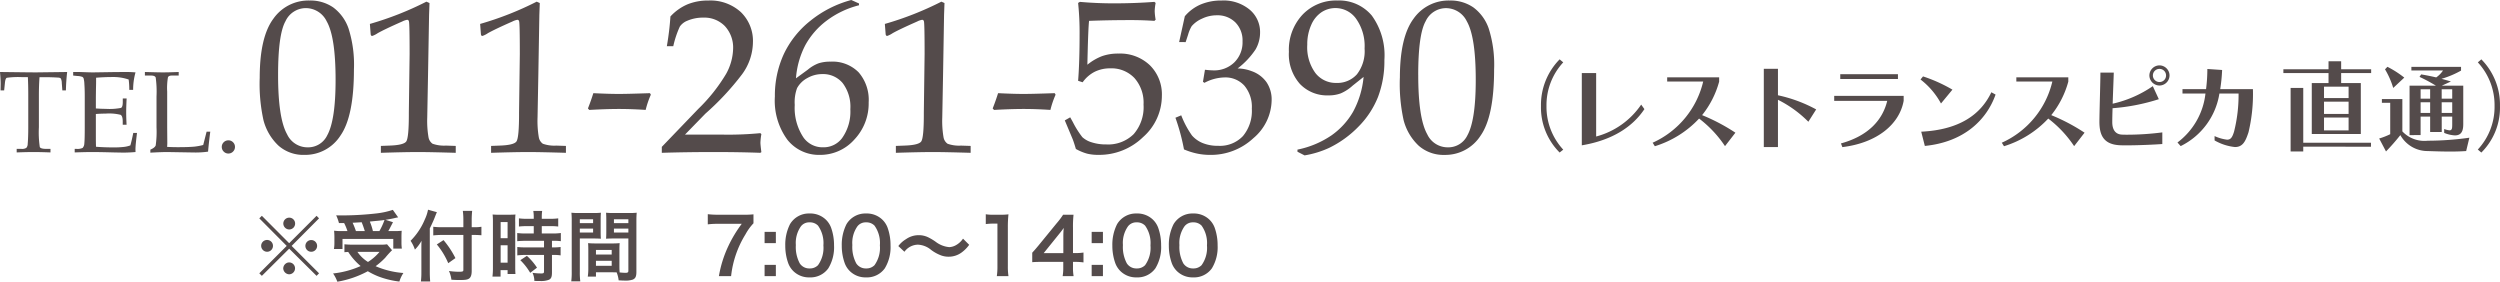 <svg xmlns="http://www.w3.org/2000/svg" width="323.929" height="36.502" viewBox="0 0 323.929 36.502"><g transform="translate(-2784.78 215.662)"><path d="M.9-9.611q0-5.264,1.757-7.643a5.548,5.548,0,0,1,4.7-2.379,5.2,5.2,0,0,1,3.076.9,5.727,5.727,0,0,1,1.976,2.721,15.455,15.455,0,0,1,.7,5.312q0,6.07-1.75,8.572A5.426,5.426,0,0,1,6.7.369,4.877,4.877,0,0,1,3.35-.813,6.9,6.9,0,0,1,1.381-4.156,21.834,21.834,0,0,1,.9-9.611ZM3.281-9.98q0,5.592,1.162,7.67a2.918,2.918,0,0,0,2.68,1.7A2.74,2.74,0,0,0,9.652-2.174q1.08-1.955,1.08-7.178,0-5.551-1.148-7.574A3.009,3.009,0,0,0,6.85-18.648a2.908,2.908,0,0,0-2.611,1.7Q3.281-15.244,3.281-9.98ZM16.6.1V-.793l1.066-.041q1.846-.055,2.208-.52t.349-3.76l.1-7.588q0-3.815-.082-4.2-.041-.232-.246-.232a2.252,2.252,0,0,0-.629.219q-2.324,1.026-3.185,1.518a3,3,0,0,1-.7.355q-.178,0-.205-.232l-.1-1.326A41.076,41.076,0,0,0,22.5-19.485l.4.178-.055,1.545-.137,7.889-.1,5.387a12.592,12.592,0,0,0,.164,2.57,1.294,1.294,0,0,0,.526.841,4.487,4.487,0,0,0,1.743.239L26.3-.793V.1Q22.866,0,21.43,0,19.776,0,16.6.1ZM30.88.1V-.793l1.066-.041q1.846-.055,2.208-.52t.349-3.76l.1-7.588q0-3.815-.082-4.2-.041-.232-.246-.232a2.252,2.252,0,0,0-.629.219q-2.324,1.026-3.185,1.518a3,3,0,0,1-.7.355q-.178,0-.2-.232l-.1-1.326a41.077,41.077,0,0,0,7.328-2.885l.4.178-.055,1.545L37-9.871l-.1,5.387a12.592,12.592,0,0,0,.164,2.57,1.294,1.294,0,0,0,.526.841,4.487,4.487,0,0,0,1.743.239l1.244.041V.1Q37.146,0,35.71,0q-1.654,0-4.826.1ZM43.606-5.455l-.178-.191q.41-1.039.7-1.982,2,.1,3.322.1,1.094,0,4.02-.1l.109.2a11.7,11.7,0,0,0-.67,1.969q-1.873-.123-3.445-.123Q45.7-5.578,43.606-5.455ZM53,.1V-.67l4.73-4.922a21.944,21.944,0,0,0,3.6-4.532,7.056,7.056,0,0,0,.909-3.233,4.093,4.093,0,0,0-1.06-2.953,3.708,3.708,0,0,0-2.81-1.107,5.1,5.1,0,0,0-2.078.41,2.118,2.118,0,0,0-.957.752,12.588,12.588,0,0,0-.848,2.543h-.834a35.711,35.711,0,0,0,.465-3.855,6.485,6.485,0,0,1,2.215-1.572,6.989,6.989,0,0,1,2.693-.492,5.848,5.848,0,0,1,4.218,1.5A5.19,5.19,0,0,1,64.808-14.2,7.135,7.135,0,0,1,63.4-10.076a34.614,34.614,0,0,1-4.751,5.1L56-2.256h5a43.388,43.388,0,0,0,4.764-.191l.137.123a8.208,8.208,0,0,0-.123,1.107q0,.26.123,1.23L65.761.1Q63.054,0,59.745,0,56.272,0,53,.1ZM77.552-19.7l1,.451v.232a11.721,11.721,0,0,0-4.2,2A10.019,10.019,0,0,0,71.6-13.859a11.051,11.051,0,0,0-1.217,4.307l1.545-1.128a4.741,4.741,0,0,1,1.395-.822,4.91,4.91,0,0,1,1.545-.211,4.758,4.758,0,0,1,3.63,1.379,5.44,5.44,0,0,1,1.306,3.892,6.808,6.808,0,0,1-1.859,4.828A5.906,5.906,0,0,1,73.478.369a5.21,5.21,0,0,1-4.2-1.955,8.545,8.545,0,0,1-1.627-5.605A12.872,12.872,0,0,1,68.8-12.674a12.14,12.14,0,0,1,3.452-4.334A14.333,14.333,0,0,1,77.552-19.7Zm-3.746,9.6a3.889,3.889,0,0,0-1.962.52,3.262,3.262,0,0,0-1.319,1.3,5.281,5.281,0,0,0-.3,2.174A6.889,6.889,0,0,0,71.36-1.881,3.014,3.014,0,0,0,73.888-.615a2.982,2.982,0,0,0,2.461-1.176,5.914,5.914,0,0,0,1.08-3.76,5.069,5.069,0,0,0-1-3.391A3.292,3.292,0,0,0,73.806-10.1ZM83.328.1V-.793l1.066-.041q1.846-.055,2.208-.52t.349-3.76l.1-7.588q0-3.815-.082-4.2-.041-.232-.246-.232a2.252,2.252,0,0,0-.629.219Q83.77-15.889,82.909-15.4a3,3,0,0,1-.7.355q-.178,0-.205-.232L81.9-16.6a41.076,41.076,0,0,0,7.328-2.885l.4.178-.055,1.545L89.44-9.871l-.1,5.387a12.592,12.592,0,0,0,.164,2.57,1.294,1.294,0,0,0,.526.841,4.487,4.487,0,0,0,1.743.239l1.244.041V.1Q89.59,0,88.155,0,86.5,0,83.328.1ZM96.05-5.455l-.178-.191q.41-1.039.7-1.982,2,.1,3.322.1,1.094,0,4.02-.1l.109.2a11.7,11.7,0,0,0-.67,1.969q-1.873-.123-3.445-.123Q98.142-5.578,96.05-5.455ZM105.217-4.1l.7-.4.342.615a11.768,11.768,0,0,0,1.23,1.955,3.091,3.091,0,0,0,1.21.67,5.9,5.9,0,0,0,1.88.273,4.7,4.7,0,0,0,3.562-1.333,5.325,5.325,0,0,0,1.278-3.835,4.8,4.8,0,0,0-1.183-3.438,4.1,4.1,0,0,0-3.124-1.251,4.49,4.49,0,0,0-2.01.438,4.346,4.346,0,0,0-1.572,1.367l-.588-.191q.191-2.379.191-6.07a36.664,36.664,0,0,0-.191-4.02l.232-.137q2.146.191,4.4.191,2.734,0,5.25-.191l.164.137a6.44,6.44,0,0,0-.123,1.066,7.655,7.655,0,0,0,.123,1.107l-.164.15q-1.556-.1-2.989-.1-2.866,0-5.474.1-.123,1.038-.219,5.684a6.86,6.86,0,0,1,1.925-1.122,6.246,6.246,0,0,1,2.089-.324,5.589,5.589,0,0,1,4.089,1.519,5.294,5.294,0,0,1,1.55,3.955,7.141,7.141,0,0,1-2.44,5.351,8.141,8.141,0,0,1-5.776,2.3,6.051,6.051,0,0,1-1.47-.157A6.531,6.531,0,0,1,106.652-.4q-.232-.793-.41-1.258ZM120.03-14.246l.739-3.35a5.545,5.545,0,0,1,2.067-1.531,6.839,6.839,0,0,1,2.7-.506,5.292,5.292,0,0,1,3.641,1.189,3.774,3.774,0,0,1,1.342,2.939,4.4,4.4,0,0,1-.574,2.194,10.144,10.144,0,0,1-2.338,2.481,5.216,5.216,0,0,1,1.8.342,3.953,3.953,0,0,1,1.948,1.442,3.988,3.988,0,0,1,.663,2.317A6.548,6.548,0,0,1,129.655-1.8,8.058,8.058,0,0,1,124.008.369a8.03,8.03,0,0,1-1.683-.178,9.05,9.05,0,0,1-1.667-.535,26.458,26.458,0,0,0-1.107-4.1l.752-.315a11.87,11.87,0,0,0,1.388,2.607,3.669,3.669,0,0,0,1.374.981,5.153,5.153,0,0,0,2.037.364,4.1,4.1,0,0,0,3.2-1.265A5.089,5.089,0,0,0,129.45-5.62a4.262,4.262,0,0,0-.971-2.987,3.319,3.319,0,0,0-2.57-1.06,5.731,5.731,0,0,0-2.6.7l-.191-.137.26-1.559a10.578,10.578,0,0,0,1.08.082,3.731,3.731,0,0,0,2.728-1.039,3.641,3.641,0,0,0,1.06-2.721,3.314,3.314,0,0,0-.924-2.454,3.272,3.272,0,0,0-2.417-.923,4.386,4.386,0,0,0-1.9.431,3.75,3.75,0,0,0-1.349.978,4.549,4.549,0,0,0-.466,1.107l-.315.957ZM136.292.438l-.93-.479V-.314a12.071,12.071,0,0,0,4.4-1.839,9.6,9.6,0,0,0,2.81-3.069,11.721,11.721,0,0,0,1.36-4.512l-1.408,1.121A5.559,5.559,0,0,1,140.968-7.6a4.493,4.493,0,0,1-1.6.26,4.855,4.855,0,0,1-3.7-1.5,5.8,5.8,0,0,1-1.415-4.149,6.653,6.653,0,0,1,1.764-4.806,5.978,5.978,0,0,1,4.512-1.839,5.517,5.517,0,0,1,4.464,1.948,8.754,8.754,0,0,1,1.634,5.749,13.046,13.046,0,0,1-.827,4.8A11.489,11.489,0,0,1,143.278-3.3a13.553,13.553,0,0,1-3.814,2.762,12.386,12.386,0,0,1-3.172.971Zm.342-14.342a5.643,5.643,0,0,0,1.053,3.664,3.342,3.342,0,0,0,2.707,1.285,3.413,3.413,0,0,0,2.666-1.107,4.871,4.871,0,0,0,1-3.35,6.1,6.1,0,0,0-1.087-3.842,3.278,3.278,0,0,0-2.673-1.4,3.269,3.269,0,0,0-1.825.54,3.761,3.761,0,0,0-1.333,1.654,6.107,6.107,0,0,0-.508,2.555Zm12,4.293q0-5.264,1.757-7.643a5.548,5.548,0,0,1,4.7-2.379,5.2,5.2,0,0,1,3.076.9,5.727,5.727,0,0,1,1.976,2.721,15.455,15.455,0,0,1,.7,5.312q0,6.07-1.75,8.572a5.426,5.426,0,0,1-4.662,2.5,4.877,4.877,0,0,1-3.35-1.183,6.9,6.9,0,0,1-1.969-3.343,21.834,21.834,0,0,1-.481-5.457Zm2.379-.369q0,5.592,1.162,7.67a2.918,2.918,0,0,0,2.68,1.7,2.739,2.739,0,0,0,2.529-1.559q1.08-1.955,1.08-7.178,0-5.551-1.148-7.574a3.009,3.009,0,0,0-2.734-1.723,2.908,2.908,0,0,0-2.611,1.7q-.961,1.7-.961,6.964Z" transform="translate(2817.531 -195.962)" fill="#544b4b"/><path d="M-8.216-1.3V-7.9h-2.548V-9.191h3.887v-.494h-3.887v-1.04H-12.4v1.04h-5.85v.494h5.85V-7.9h-2.171v6.6ZM-6.9.351v-.52h-8.775v-7.1h-1.638V.962h1.638V.338ZM-9.8-5.954h-3.185V-7.436H-9.8Zm0,2.054h-3.185V-5.486H-9.8Zm0,2.132h-3.185V-3.432H-9.8Zm7.215-6.838a12.862,12.862,0,0,0-2.184-1.4l-.312.325A10.664,10.664,0,0,1-4.017-7.267ZM2.587-1.443a4.142,4.142,0,0,0,1.391.325c.819,0,1.079-.546,1.079-1.443v-5H2.275L3.458-8.1c-.416-.13-.832-.247-1.222-.351A11.692,11.692,0,0,0,4.771-9.516V-10H-1.664v.468h4.1a3.36,3.36,0,0,1-.884.9c-.728-.169-1.4-.3-1.95-.39L-.611-8.7A20.63,20.63,0,0,1,1.508-7.566H-1.9v6.409H-.47v-2.4H.767v2h1.5v-2H3.627v1c0,.533-.026.78-.351.78a2.549,2.549,0,0,1-.689-.169ZM5.85-.819a38.764,38.764,0,0,1-5.395.39A3.926,3.926,0,0,1-2.834-1.638V-5.824H-5.486v.481h1.079v4.069a9.31,9.31,0,0,1-1.43.559L-4.953.962A27.7,27.7,0,0,0-3.094-1.157,4.039,4.039,0,0,0,.455.91C1.508.949,2.509.975,3.38.975,4.2.975,4.9.949,5.434.91ZM3.627-5.876H2.262V-7.1H3.627Zm-2.86,0H-.468V-7.1H.767ZM3.627-4.03H2.262V-5.408H3.627Zm-2.86,0H-.468V-5.408H.767ZM7.4,1.105A8.2,8.2,0,0,0,9.815-4.927,8.359,8.359,0,0,0,7.4-10.972l-.455.39A8.152,8.152,0,0,1,9.113-4.927,8.114,8.114,0,0,1,6.942.715Z" transform="translate(3098.891 -197)" fill="#544b4b"/><path d="M-39.559.728A8.167,8.167,0,0,1-41.73-4.927a8.152,8.152,0,0,1,2.171-5.655l-.468-.39a8.412,8.412,0,0,0-2.418,6.045A8.254,8.254,0,0,0-40.027,1.1Zm10.1-5.837A10.216,10.216,0,0,1-35.295-.975V-9.191h-1.859V.169c4.03-.676,6.617-2.444,8.112-4.693Zm12.207,3.64a24.732,24.732,0,0,0-4.316-2.275,11.924,11.924,0,0,0,2.21-4.342v-.559h-6.734V-8.1h4.667A11.607,11.607,0,0,1-27.977-.17l.286.455A13.141,13.141,0,0,0-21.957-3.3,14.721,14.721,0,0,1-18.6.273ZM-6.786-4.485a18.428,18.428,0,0,0-4.953-1.833V-9.75h-1.833V.39h1.833V-5.733A14.908,14.908,0,0,1-7.8-2.886ZM3.809-8.424v-.624H-3.666v.624ZM4.55-6.24h-9v.65H2.418C1.82-3.107-.039-1.053-3.575-.078L-3.393.4C1.079-.143,4-2.535,4.55-5.6Zm6.318-.806A19.512,19.512,0,0,0,7.059-8.762l-.325.4a9.816,9.816,0,0,1,2.652,3.11Zm5.044.338c-1.378,2.9-4.147,4.862-9.087,5.109L7.293.247C12.4-.26,15.314-3.159,16.458-6.409ZM27.989-1.469a24.732,24.732,0,0,0-4.316-2.275,11.924,11.924,0,0,0,2.21-4.342v-.559H19.149V-8.1h4.667A11.607,11.607,0,0,1,17.264-.17l.286.455A13.141,13.141,0,0,0,23.283-3.3,14.721,14.721,0,0,1,26.637.273ZM37.7-7.579A1.324,1.324,0,0,0,39-8.892a1.321,1.321,0,0,0-1.3-1.3,1.324,1.324,0,0,0-1.313,1.3A1.326,1.326,0,0,0,37.7-7.579Zm.364,6.071a35.98,35.98,0,0,1-4.55.3c-.247,0-.481,0-.7-.013-.9-.052-1.235-.728-1.235-1.625,0-.39.013-1.04.039-1.794a26.059,26.059,0,0,0,5.993-1.17l-.78-1.69a14.94,14.94,0,0,1-5.2,2.275c.052-1.612.13-3.458.143-4.03H30.043c0,1.118-.13,5.278-.13,6.357,0,1.6.429,2.951,2.652,3.055.273.013.572.013.91.013C35,.169,37.037.078,38.064,0ZM37.7-8.034a.849.849,0,0,1-.609-.249.849.849,0,0,1-.249-.609.846.846,0,0,1,.252-.6.846.846,0,0,1,.606-.243.843.843,0,0,1,.6.247.843.843,0,0,1,.247.6.846.846,0,0,1-.243.606A.846.846,0,0,1,37.7-8.034ZM44.837-.468A6.641,6.641,0,0,0,47.476.39c1,0,1.365-.715,1.755-1.911a21.332,21.332,0,0,0,.572-5.59H45.565a20.853,20.853,0,0,0,.247-2.483L43.9-9.724a21.012,21.012,0,0,1-.169,2.613H40.677v.572h2.977A9.188,9.188,0,0,1,40.027-.2l.416.468a9.175,9.175,0,0,0,5.018-6.812h2.483a19.4,19.4,0,0,1-.585,4.94c-.221.715-.416,1.04-.9,1.04a5.416,5.416,0,0,1-1.625-.468Z" transform="translate(3026.891 -197)" fill="#544b4b"/><path d="M5.369-9.7q-.081,1.1-.081,2.314v4.175A13.027,13.027,0,0,0,5.405-.648q.117.238.835.238h.55V.051Q5.493,0,4.592,0T2.41.051V-.41h.615a1.038,1.038,0,0,0,.63-.128.761.761,0,0,0,.183-.5q.073-.857.073-2.212V-7.434q0-1.238-.051-2.271H3.115a10.834,10.834,0,0,0-1.987.084q-.183.084-.241.656l-.1.981H.322l.015-.872q0-.527-.088-1.516Q4.2-10.32,4.9-10.32l4.05-.051q-.139,1.238-.161,2.388H8.328l-.073-.959a1.375,1.375,0,0,0-.125-.59.552.552,0,0,0-.359-.114Q6.965-9.7,5.94-9.7Zm7.3,4.775v1.8l0,1.025q0,.968.022,1.416Q13.767-.6,15-.6a10.856,10.856,0,0,0,1.379-.073,3.484,3.484,0,0,0,.763-.19q.183-.645.374-1.611H18q-.2,1.609-.2,2.145L17.809,0q-.842.073-1.655.073L15,.051Q13.1,0,12.206,0q-.857,0-2.278.051V-.41h.227a1.585,1.585,0,0,0,.8-.125.872.872,0,0,0,.22-.586q.055-.461.055-2.036V-7.178q0-.989-.048-1.619a3.366,3.366,0,0,0-.1-.751.424.424,0,0,0-.157-.187,2.009,2.009,0,0,0-.63-.117L9.73-9.91v-.461h.791l.776.026q.652.026.989.026l2.813-.043,1.333-.009q.681-.007,1.377.051A8.169,8.169,0,0,0,17.5-8.057H17a9.245,9.245,0,0,0-.081-1.34A6.115,6.115,0,0,0,14.8-9.719q-1,0-2.1.088.007.687-.015,1.374L12.67-7.131v1.484q.725.051,1.282.051a7.89,7.89,0,0,0,1.974-.121q.231-.121.231-.751v-.476h.5Q16.6-5.837,16.6-5.178q0,.7.051,1.641h-.5v-.425q0-.7-.275-.861a6.183,6.183,0,0,0-1.937-.157q-.613,0-1.272.051ZM21.906-.667q.718.037,1.4.037,1.377,0,2.153-.073A7.506,7.506,0,0,0,26.58-.915l.439-1.721h.476q-.183,1.384-.286,2.585a11.529,11.529,0,0,1-1.8.11L21.921,0q-.7,0-2.19.081V-.308q.586-.256.692-.549a12.583,12.583,0,0,0,.106-2.322V-7.207a13.364,13.364,0,0,0-.106-2.45q-.106-.253-.6-.253h-.8v-.461q1.743.051,2.314.051.762,0,2.065-.051v.461h-.9q-.388,0-.491.223a8.264,8.264,0,0,0-.1,1.857v4.666L21.928-1.1Zm7.939-.85a.824.824,0,0,1,.6.249.825.825,0,0,1,.25.608.829.829,0,0,1-.25.6.818.818,0,0,1-.6.253.826.826,0,0,1-.61-.253.829.829,0,0,1-.25-.6.825.825,0,0,1,.25-.608.832.832,0,0,1,.611-.248Z" transform="translate(2784.531 -195.962)" fill="#544b4b"/><path d="M5-4.15,1.46-7.7l-.33.33L4.68-3.8,1.13-.25l.33.33L5-3.44,8.55.08l.32-.33L5.32-3.8,8.87-7.37,8.55-7.7Zm.01-3.31a.768.768,0,0,0-.77.76.777.777,0,0,0,.77.77.762.762,0,0,0,.54-.227A.762.762,0,0,0,5.77-6.7a.76.76,0,0,0-.76-.76ZM2.14-4.57a.762.762,0,0,0-.543.22.762.762,0,0,0-.227.54.777.777,0,0,0,.77.77.762.762,0,0,0,.54-.227A.762.762,0,0,0,2.9-3.81a.76.76,0,0,0-.76-.76Zm5.72.01a.76.76,0,0,0-.76.76.76.76,0,0,0,.76.76.76.76,0,0,0,.76-.76.76.76,0,0,0-.76-.76ZM5-1.66l-.02.02c-.01,0-.01,0-.02-.01a.037.037,0,0,0-.03-.01.806.806,0,0,0-.7.77A.8.8,0,0,0,5-.12a.775.775,0,0,0,.76-.77.762.762,0,0,0-.22-.543A.762.762,0,0,0,5-1.66Zm7.12-5.1a6.474,6.474,0,0,1,.43,1.04h-.63a7.748,7.748,0,0,1-1.1-.05c.03.36.04.57.04.85v.75a4.628,4.628,0,0,1-.06.77h1.11V-4.7h6.58v1.25H19.6a5.385,5.385,0,0,1-.05-.74v-.73c0-.36.01-.58.03-.84a9.187,9.187,0,0,1-1.08.04h-.66c.15-.25.16-.28.61-1.15l-.97-.31c.51-.08.82-.14,1.21-.23.24-.06.27-.06.43-.09l-.69-.97a10.259,10.259,0,0,1-2.02.45,40.423,40.423,0,0,1-4.53.27c-.18,0-.45,0-.79-.01a5.728,5.728,0,0,1,.36,1Zm1.53,1.04a10.561,10.561,0,0,0-.43-1.08c.75-.04,1.14-.06,1.17-.07.15.36.28.73.41,1.15Zm2.2,0a7.4,7.4,0,0,0-.4-1.23c.32-.04.58-.06.74-.08.37-.03.62-.06.73-.07s.17-.02.43-.06a8.446,8.446,0,0,1-.66,1.44Zm1.83,1.71a4.792,4.792,0,0,1-.87.05H13.18a9.491,9.491,0,0,1-1.02-.05v1.03c.18-.02.2-.02.49-.04a7.985,7.985,0,0,0,1.61,1.83,11.715,11.715,0,0,1-3.57.96A4.7,4.7,0,0,1,11.24.84,12.808,12.808,0,0,0,15.19-.52a9.3,9.3,0,0,0,1.38.68,11.383,11.383,0,0,0,2.71.66A4.2,4.2,0,0,1,19.8-.29a11.111,11.111,0,0,1-3.6-.88,9.64,9.64,0,0,0,1.25-1.1,11.916,11.916,0,0,1,.88-.97Zm-.97.98a6.341,6.341,0,0,1-1.5,1.31,4.625,4.625,0,0,1-1.37-1.31ZM27.57-6.22H24.8a8.835,8.835,0,0,1-1.13-.06v1.12a10.556,10.556,0,0,1,1.18-.06h2.72V-.7c0,.22-.08.25-.64.25a9.6,9.6,0,0,1-1.23-.1A3.62,3.62,0,0,1,26.02.58c.43.03.7.04,1.06.04.74,0,1.01-.04,1.23-.19s.34-.46.34-.98V-5.22h.32c.35,0,.67.02.94.04v-1.1a6.063,6.063,0,0,1-.97.06h-.29V-7.1a11.179,11.179,0,0,1,.06-1.24H27.5a8.94,8.94,0,0,1,.07,1.24Zm-4.35.15c.28-.56.56-1.19.68-1.52.1-.26.17-.43.24-.58l-1.15-.32a5.087,5.087,0,0,1-.41,1.25,8.56,8.56,0,0,1-1.85,2.78,4.475,4.475,0,0,1,.56,1.14,5.21,5.21,0,0,0,.86-1.14c-.02.4-.02.63-.02,1.12V-.39a10.184,10.184,0,0,1-.06,1.2h1.2c-.03-.38-.05-.75-.05-1.2Zm.91,2.08a9.663,9.663,0,0,1,1.48,2.43l.93-.66A11.744,11.744,0,0,0,25-4.55ZM36.69-6.36v.95H35.66a7.692,7.692,0,0,1-1.11-.06v1.06c.31-.03.68-.05,1.1-.05h2.37v.85H35.65a7.421,7.421,0,0,1-1.09-.05v1.09a8.956,8.956,0,0,1,1.07-.06h2.39V-.5c0,.22-.06.27-.37.27a8.909,8.909,0,0,1-1.12-.08A2.578,2.578,0,0,1,36.77.74c.69.01.69.01.78.01a2.8,2.8,0,0,0,1.1-.16c.3-.14.4-.38.4-.96V-2.63h.13a5.437,5.437,0,0,1,.99.06V-3.66a6.1,6.1,0,0,1-.99.05h-.13v-.85h.17a6.5,6.5,0,0,1,.98.05V-5.47a7.381,7.381,0,0,1-1.09.06H37.73v-.95h1.1a7.254,7.254,0,0,1,1.03.05V-7.37a7.373,7.373,0,0,1-1.04.06H37.73v-.27a5.318,5.318,0,0,1,.05-.75H36.63a4.469,4.469,0,0,1,.06.75v.27h-.88a7.275,7.275,0,0,1-1.04-.06v1.06a8.469,8.469,0,0,1,1.07-.05ZM31.4-1.01A9.111,9.111,0,0,1,31.34.18h1.05V-.66h.91v.5h1.02c-.02-.25-.03-.47-.03-1V-6.88a7.5,7.5,0,0,1,.03-.99c-.24.02-.42.03-.87.03H32.24a8.664,8.664,0,0,1-.88-.03,9.375,9.375,0,0,1,.04,1.01Zm1-5.88h.9V-4.8h-.9Zm0,3.01h.9v2.25h-.9Zm4.71,2.9A7.674,7.674,0,0,0,35.8-2.51l-.85.56A7.639,7.639,0,0,1,36.23-.31ZM47.79-3.26c0-.39.01-.64.03-.9a8.042,8.042,0,0,1-.93.04H44.66a8.154,8.154,0,0,1-.93-.04c.02.27.03.55.03.9V-.82a6.894,6.894,0,0,1-.07,1h1.06V-.38h2.12c.08,0,.27,0,.56.01A3.8,3.8,0,0,1,47.69.66c.51.03.55.03.69.03A3.046,3.046,0,0,0,49.51.57c.36-.15.48-.41.48-1.01V-6.99c0-.5.01-.75.04-1.11A8.97,8.97,0,0,1,49-8.06H47.08a8.557,8.557,0,0,1-1.02-.04c.02.31.03.59.03.93v1.53c0,.43-.01.62-.03.91.25-.02.57-.03.92-.03h1.97V-.58c0,.2-.09.27-.37.27-.18,0-.54-.03-.76-.05-.02-.26-.03-.49-.03-.87Zm-.71-3.99h1.87v.5H47.08Zm0,1.21h1.87v.51H47.08ZM44.75-3.28h2.04v.6H44.75Zm0,1.41h2.04v.65H44.75ZM42.66-4.76h1.81c.35,0,.66.01.92.03-.02-.22-.03-.45-.03-.91V-7.17c0-.39.01-.61.03-.93a8.449,8.449,0,0,1-1.02.04H42.6a9.083,9.083,0,0,1-1.03-.04,11.086,11.086,0,0,1,.04,1.12V-.45A8.94,8.94,0,0,1,41.55.79h1.17a8.674,8.674,0,0,1-.06-1.23Zm0-2.49h1.72v.5H42.66Zm0,1.21h1.72v.51H42.66Zm22.5-1.85a11.049,11.049,0,0,1-1.37.05H60.61a11.046,11.046,0,0,1-1.37-.07v1.32a9.549,9.549,0,0,1,1.31-.07h3.09a16.526,16.526,0,0,0-1.75,2.91A14.947,14.947,0,0,0,60.68.12h1.58a12.88,12.88,0,0,1,1.86-5.41,6.805,6.805,0,0,1,1.04-1.44ZM66.6-5.62v1.46h1.46V-5.62Zm0,4.28V.12h1.46V-1.34ZM72.43.28A2.839,2.839,0,0,0,74.86-.9a5.252,5.252,0,0,0,.74-2.96,6.725,6.725,0,0,0-.39-2.32,2.8,2.8,0,0,0-.66-1.01A2.9,2.9,0,0,0,72.44-8a2.843,2.843,0,0,0-2.55,1.39,5.888,5.888,0,0,0-.61,2.77,6.692,6.692,0,0,0,.39,2.3,2.8,2.8,0,0,0,.66,1.01,2.881,2.881,0,0,0,2.1.81Zm.01-1.16a1.465,1.465,0,0,1-1.28-.65,4.5,4.5,0,0,1-.51-2.38,3.731,3.731,0,0,1,.66-2.43,1.345,1.345,0,0,1,1.12-.51,1.445,1.445,0,0,1,1.09.42,3.878,3.878,0,0,1,.7,2.56,3.853,3.853,0,0,1-.7,2.57,1.453,1.453,0,0,1-1.08.42ZM79.75.28A2.839,2.839,0,0,0,82.18-.9a5.252,5.252,0,0,0,.74-2.96,6.725,6.725,0,0,0-.39-2.32,2.8,2.8,0,0,0-.66-1.01A2.9,2.9,0,0,0,79.76-8a2.843,2.843,0,0,0-2.55,1.39,5.888,5.888,0,0,0-.61,2.77,6.692,6.692,0,0,0,.39,2.3,2.8,2.8,0,0,0,.66,1.01,2.881,2.881,0,0,0,2.1.81Zm.01-1.16a1.465,1.465,0,0,1-1.28-.65,4.5,4.5,0,0,1-.51-2.38,3.731,3.731,0,0,1,.66-2.43,1.345,1.345,0,0,1,1.12-.51,1.445,1.445,0,0,1,1.09.42,3.878,3.878,0,0,1,.7,2.56,3.853,3.853,0,0,1-.7,2.57,1.453,1.453,0,0,1-1.08.42Zm4.96-2.16a2.2,2.2,0,0,1,1.74-.92,2.854,2.854,0,0,1,1.72.68,5.111,5.111,0,0,0,1.37.74,2.845,2.845,0,0,0,.88.14,2.808,2.808,0,0,0,1.73-.57,4.367,4.367,0,0,0,.95-.97l-.8-.8a2.68,2.68,0,0,1-1.04.91,1.976,1.976,0,0,1-.74.19,3.391,3.391,0,0,1-1.77-.7,7.178,7.178,0,0,0-.91-.55,2.806,2.806,0,0,0-1.29-.3,2.85,2.85,0,0,0-1.64.52,3.439,3.439,0,0,0-.99.89ZM98.2.12a8.383,8.383,0,0,1-.08-1.3V-6.24a15.067,15.067,0,0,1,.08-1.65,7.272,7.272,0,0,1-1.02.05h-.92a5.557,5.557,0,0,1-1-.06v1.27a8.893,8.893,0,0,1,1.03-.06h.48v5.51a8.3,8.3,0,0,1-.08,1.3Zm9.72-3.06a6.584,6.584,0,0,1-1.01.07h-.35V-6.15a14.08,14.08,0,0,1,.07-1.69h-1.35a9.519,9.519,0,0,1-.83,1.1l-2.37,2.9c-.35.42-.46.55-.8.92v1.23c.34-.03.66-.04,1.25-.04h2.77v.69a6.376,6.376,0,0,1-.08,1.16h1.42a6.214,6.214,0,0,1-.08-1.14v-.71h.36a7.718,7.718,0,0,1,1,.07Zm-2.61.08h-2.55l1.92-2.38c.36-.44.48-.6.68-.89a11.313,11.313,0,0,0-.05,1.2Zm3.67-2.76v1.46h1.46V-5.62Zm0,4.28V.12h1.46V-1.34ZM114.81.28A2.838,2.838,0,0,0,117.24-.9a5.252,5.252,0,0,0,.74-2.96,6.725,6.725,0,0,0-.39-2.32,2.8,2.8,0,0,0-.66-1.01A2.9,2.9,0,0,0,114.82-8a2.843,2.843,0,0,0-2.55,1.39,5.888,5.888,0,0,0-.61,2.77,6.693,6.693,0,0,0,.39,2.3,2.8,2.8,0,0,0,.66,1.01,2.881,2.881,0,0,0,2.1.81Zm.01-1.16a1.465,1.465,0,0,1-1.28-.65,4.5,4.5,0,0,1-.51-2.38,3.731,3.731,0,0,1,.66-2.43,1.345,1.345,0,0,1,1.12-.51,1.445,1.445,0,0,1,1.09.42,3.878,3.878,0,0,1,.7,2.56,3.853,3.853,0,0,1-.7,2.57,1.453,1.453,0,0,1-1.08.42ZM122.13.28A2.838,2.838,0,0,0,124.56-.9a5.252,5.252,0,0,0,.74-2.96,6.724,6.724,0,0,0-.39-2.32,2.8,2.8,0,0,0-.66-1.01A2.9,2.9,0,0,0,122.14-8a2.843,2.843,0,0,0-2.55,1.39,5.888,5.888,0,0,0-.61,2.77,6.693,6.693,0,0,0,.39,2.3,2.8,2.8,0,0,0,.66,1.01,2.881,2.881,0,0,0,2.1.81Zm.01-1.16a1.465,1.465,0,0,1-1.28-.65,4.5,4.5,0,0,1-.51-2.38,3.731,3.731,0,0,1,.66-2.43,1.345,1.345,0,0,1,1.12-.51,1.445,1.445,0,0,1,1.09.42,3.878,3.878,0,0,1,.7,2.56,3.853,3.853,0,0,1-.7,2.57,1.453,1.453,0,0,1-1.08.42Z" transform="translate(2817.249 -180)" fill="#544b4b"/></g></svg>